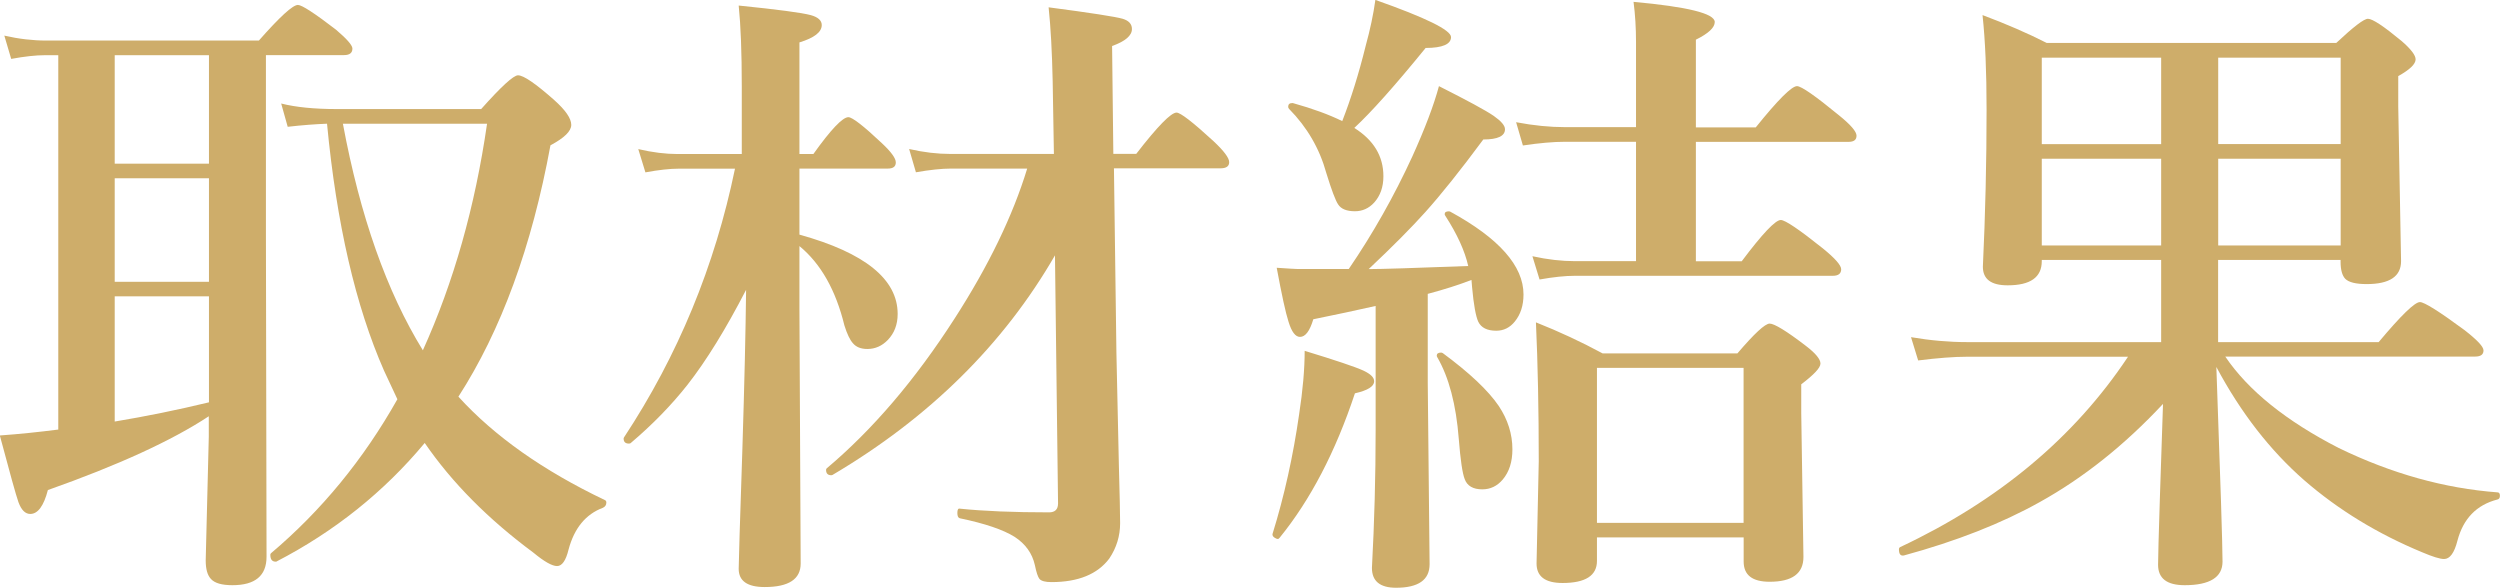 <?xml version="1.0" encoding="UTF-8"?><svg id="_レイヤー_2" xmlns="http://www.w3.org/2000/svg" viewBox="0 0 283.54 66.66"><defs><style>.cls-1{fill:#cead6a;}</style></defs><g id="_レイヤー_1-2"><g><path class="cls-1" d="M6.61,48.73V6.26h-1.51c-1.03,0-2.31,.14-3.83,.42L.49,4.04c1.66,.38,3.25,.56,4.75,.56H29.36c2.37-2.69,3.84-4.04,4.43-4.04,.44,0,1.89,.94,4.32,2.81,1.24,1.05,1.86,1.77,1.86,2.14,0,.49-.32,.74-.95,.74h-8.86V26.61l.07,36.53c0,2.16-1.29,3.23-3.87,3.23-1.2,0-2-.23-2.43-.7-.4-.42-.6-1.12-.6-2.11l.35-14.03v-2.32c-4.2,2.77-10.28,5.55-18.25,8.37-.47,1.81-1.14,2.71-2,2.71-.56,0-1.01-.44-1.34-1.34-.28-.8-.98-3.32-2.11-7.56,2.23-.16,4.43-.39,6.61-.67ZM13.01,6.26v12.3h10.69V6.26H13.01Zm0,13.96v11.74h10.69v-11.74H13.01Zm0,13.39v14.2c3.54-.59,7.1-1.31,10.69-2.18v-12.02H13.01Zm38.99,11.39c4.08,4.48,9.61,8.38,16.59,11.71,.12,.05,.18,.14,.18,.28,0,.28-.13,.48-.39,.6-1.95,.73-3.25,2.31-3.9,4.75-.3,1.24-.74,1.86-1.3,1.86s-1.45-.5-2.67-1.51c-5.13-3.8-9.25-7.95-12.34-12.45-4.62,5.55-10.23,10.04-16.84,13.46h-.07c-.4,0-.6-.26-.6-.77,0-.07,.02-.13,.07-.18,5.72-4.83,10.5-10.65,14.34-17.47l-1.51-3.23c-3.23-7.34-5.39-16.68-6.47-28.02-1.31,.05-2.8,.16-4.46,.35l-.74-2.64c1.66,.42,3.77,.63,6.33,.63h16.35c2.27-2.55,3.67-3.83,4.18-3.83,.63,0,2,.94,4.11,2.81,1.29,1.15,1.93,2.09,1.93,2.81s-.79,1.48-2.36,2.32c-2.11,11.48-5.59,20.99-10.44,28.51Zm-4.04-5.27c3.49-7.71,5.92-16.28,7.28-25.7h-16.35c1.95,10.48,4.97,19.04,9.07,25.7Z"/><path class="cls-1" d="M84.62,32.87c-2.3,4.45-4.51,8.04-6.64,10.76-1.81,2.3-3.96,4.51-6.47,6.64-.05,.02-.11,.04-.18,.04-.4,0-.6-.19-.6-.56,0-.05,.01-.09,.04-.14,6.12-9.28,10.31-19.44,12.59-30.48h-6.36c-1.03,0-2.3,.14-3.8,.42l-.81-2.64c1.62,.38,3.11,.56,4.46,.56h7.28v-7.63c0-3.91-.12-6.98-.35-9.21,4.43,.45,7.16,.81,8.19,1.09,.82,.23,1.23,.61,1.23,1.12,0,.8-.84,1.45-2.53,1.97v12.66h1.58c1.99-2.79,3.32-4.18,3.97-4.18,.44,0,1.71,.98,3.8,2.95,1.05,.98,1.58,1.71,1.58,2.18s-.3,.7-.91,.7h-10.02v7.49c7.43,2.06,11.14,5.06,11.14,9,0,1.2-.38,2.18-1.12,2.95-.66,.68-1.43,1.02-2.32,1.02-.73,0-1.28-.22-1.65-.67-.33-.37-.65-1.04-.95-2-.98-4.01-2.68-7.01-5.1-9v7.14l.14,28.86c0,1.78-1.36,2.67-4.08,2.67-1.97,0-2.95-.69-2.95-2.07,0-.68,.14-5.21,.42-13.61,.23-7.36,.37-13.37,.42-18.04Zm35.05-3.94c-5.84,10.12-14.25,18.43-25.24,24.93-.05,.02-.09,.04-.14,.04-.4,0-.6-.2-.6-.6,0-.07,.02-.13,.07-.18,5.2-4.38,10.03-10.03,14.48-16.95,3.87-6,6.62-11.68,8.26-17.05h-8.65c-1.05,0-2.38,.14-3.97,.42l-.77-2.64c1.66,.38,3.22,.56,4.68,.56h11.74l-.14-8.26c-.07-3.3-.22-6.09-.46-8.37,4.8,.63,7.61,1.07,8.4,1.3,.7,.21,1.05,.6,1.05,1.16,0,.75-.75,1.39-2.25,1.93l.14,12.23h2.6c2.41-3.12,3.94-4.68,4.57-4.68,.44,0,1.84,1.08,4.18,3.23,1.2,1.12,1.79,1.92,1.79,2.39s-.33,.7-.98,.7h-12.09l.28,20.95c.07,3.4,.16,7.66,.28,12.8,.09,3.3,.14,5.47,.14,6.5,0,1.45-.41,2.79-1.23,4.01-1.34,1.78-3.53,2.67-6.57,2.67-.68,0-1.12-.12-1.34-.35-.19-.23-.36-.76-.53-1.58-.3-1.34-1.07-2.4-2.29-3.2-1.31-.82-3.39-1.52-6.22-2.11-.19-.05-.28-.25-.28-.6,0-.37,.09-.54,.28-.49,2.72,.28,6.09,.42,10.12,.42,.68,0,1.02-.34,1.02-1.02l-.35-28.2Z"/><path class="cls-1" d="M155.85,43.24c0,.59-.73,1.04-2.18,1.37-2.2,6.63-5.05,12.09-8.54,16.38-.07,.09-.14,.14-.21,.14-.09,0-.21-.05-.35-.14-.19-.12-.27-.26-.25-.42,1.34-4.31,2.34-8.84,3.02-13.57,.42-2.74,.63-5.14,.63-7.21,3.54,1.08,5.77,1.83,6.68,2.25,.8,.38,1.2,.77,1.2,1.2Zm-2.88-12.73c2.74-4.01,5.14-8.26,7.21-12.76,1.43-3.16,2.44-5.82,3.02-7.98,3.21,1.62,5.29,2.74,6.22,3.38,.84,.59,1.27,1.09,1.27,1.51,0,.77-.82,1.16-2.46,1.16-2.62,3.54-4.82,6.28-6.57,8.23-1.55,1.73-3.69,3.89-6.43,6.47,1.41,0,5.17-.12,11.29-.35-.38-1.69-1.24-3.59-2.6-5.7-.05-.07-.07-.13-.07-.18,0-.21,.15-.32,.46-.32,.07,0,.13,.01,.18,.04,5.53,3.02,8.3,6.15,8.3,9.39,0,1.24-.33,2.26-.98,3.06-.56,.7-1.27,1.05-2.11,1.05-1.03,0-1.71-.34-2.04-1.02-.28-.61-.52-1.91-.7-3.9l-.07-.84c-1.45,.56-3.11,1.09-4.96,1.58v10.09l.21,20.57c0,1.78-1.27,2.67-3.8,2.67-1.83,0-2.74-.75-2.74-2.25,.28-5.23,.42-10.43,.42-15.61v-14.1c-2.18,.49-4.54,1-7.07,1.51-.4,1.34-.9,2-1.51,2-.52,0-.95-.57-1.3-1.72-.33-1.01-.77-3.05-1.34-6.12,1.34,.09,2.12,.14,2.36,.14h5.84Zm-.74-16.77c.98-2.51,1.88-5.37,2.67-8.58,.49-1.78,.86-3.5,1.09-5.17,5.72,2.02,8.58,3.42,8.58,4.22s-.96,1.23-2.88,1.23c-3.49,4.29-6.19,7.31-8.09,9.07,2.2,1.38,3.3,3.21,3.3,5.48,0,1.22-.35,2.21-1.05,2.99-.61,.66-1.34,.98-2.18,.98-.94,0-1.57-.26-1.9-.77-.3-.44-.75-1.63-1.34-3.55-.77-2.79-2.18-5.21-4.22-7.28-.07-.07-.11-.15-.11-.25,0-.28,.15-.42,.46-.42h.07c2.25,.63,4.11,1.31,5.59,2.04Zm19.3,37.23c0,1.41-.36,2.54-1.09,3.41-.63,.75-1.41,1.12-2.32,1.12-1.05,0-1.72-.39-2-1.16-.26-.66-.48-2.17-.67-4.54-.3-3.91-1.12-7.02-2.46-9.32-.02-.05-.04-.09-.04-.14,0-.23,.16-.35,.49-.35,.07,0,.14,.02,.21,.07,3.02,2.23,5.13,4.22,6.33,5.98,1.03,1.55,1.55,3.19,1.55,4.92Zm20.81-34.88v13.54h5.2c2.34-3.12,3.82-4.68,4.43-4.68,.49,0,2.09,1.08,4.78,3.23,1.38,1.12,2.07,1.91,2.07,2.36,0,.49-.32,.74-.95,.74h-29.25c-1.1,0-2.44,.14-4.01,.42l-.81-2.64c1.73,.38,3.34,.56,4.82,.56h6.93v-13.54h-8.05c-1.31,0-2.91,.14-4.78,.42l-.77-2.64c1.99,.38,3.84,.56,5.55,.56h8.05V4.75c0-1.57-.09-3.08-.28-4.54,6.14,.56,9.21,1.32,9.21,2.29,0,.63-.72,1.3-2.14,2V14.45h6.79c2.51-3.12,4.07-4.68,4.68-4.68,.49,0,2.07,1.1,4.75,3.3,1.34,1.08,2,1.85,2,2.32s-.3,.7-.91,.7h-17.3Zm5.41,44.86h-16.63v2.67c0,1.66-1.3,2.5-3.9,2.5-1.97,0-2.95-.74-2.95-2.21l.25-11.6c0-5.84-.11-11.09-.32-15.75,2.65,1.05,5.17,2.23,7.56,3.52h15.29c1.92-2.25,3.14-3.38,3.66-3.38s1.91,.84,4.11,2.53c1.1,.84,1.65,1.51,1.65,2s-.73,1.25-2.18,2.36v3.23l.25,16.35c0,1.88-1.28,2.81-3.83,2.81-1.97,0-2.95-.76-2.95-2.29v-2.74Zm0-1.65v-17.58h-16.63v17.58h16.63Z"/><path class="cls-1" d="M251.37,41.62c.47,12.96,.7,20.32,.7,22.08s-1.43,2.67-4.29,2.67c-2.02,0-3.02-.77-3.02-2.32,0-.77,.07-3.35,.21-7.73,.16-4.64,.28-8.14,.35-10.51-4.38,4.69-9.05,8.4-13.99,11.14-4.31,2.41-9.45,4.43-15.4,6.05-.38,.07-.56-.16-.56-.7,0-.12,.05-.2,.14-.25,11.16-5.25,19.77-12.45,25.84-21.59h-18.28c-1.45,0-3.29,.14-5.52,.42l-.81-2.64c2.23,.38,4.34,.56,6.33,.56h22.04v-9.32h-13.54v.14c0,1.83-1.29,2.74-3.87,2.74-1.88,0-2.81-.7-2.81-2.11,.28-5.95,.42-11.89,.42-17.82,0-4.29-.15-7.86-.46-10.72,2.69,1.01,5.12,2.06,7.28,3.16h32.84c1.95-1.83,3.14-2.74,3.59-2.74,.52,0,1.79,.84,3.83,2.53,1.05,.91,1.58,1.61,1.58,2.07,0,.54-.66,1.17-1.97,1.9v3.45l.32,17.54c0,1.73-1.3,2.6-3.9,2.6-1.22,0-2.03-.2-2.43-.6-.35-.37-.53-1.02-.53-1.93v-.21h-13.89v9.32h18.21c2.53-3.02,4.09-4.54,4.68-4.54,.49,0,2.17,1.05,5.03,3.16,1.45,1.12,2.18,1.9,2.18,2.32,0,.47-.32,.7-.95,.7h-28.34c2.6,3.84,6.89,7.3,12.87,10.37,6,2.91,12,4.58,18,5.03,.19,0,.28,.13,.28,.39,0,.23-.09,.38-.28,.42-2.37,.61-3.88,2.17-4.54,4.68-.35,1.38-.86,2.07-1.51,2.07-.47,0-1.3-.26-2.5-.77-5.04-2.09-9.49-4.8-13.36-8.16-3.87-3.38-7.2-7.66-9.98-12.87Zm-6.26-25.28V6.54h-13.54v9.81h13.54Zm0,11.5v-9.84h-13.54v9.84h13.54Zm6.47-11.5h13.89V6.54h-13.89v9.81Zm0,11.5h13.89v-9.84h-13.89v9.84Z"/></g></g></svg>